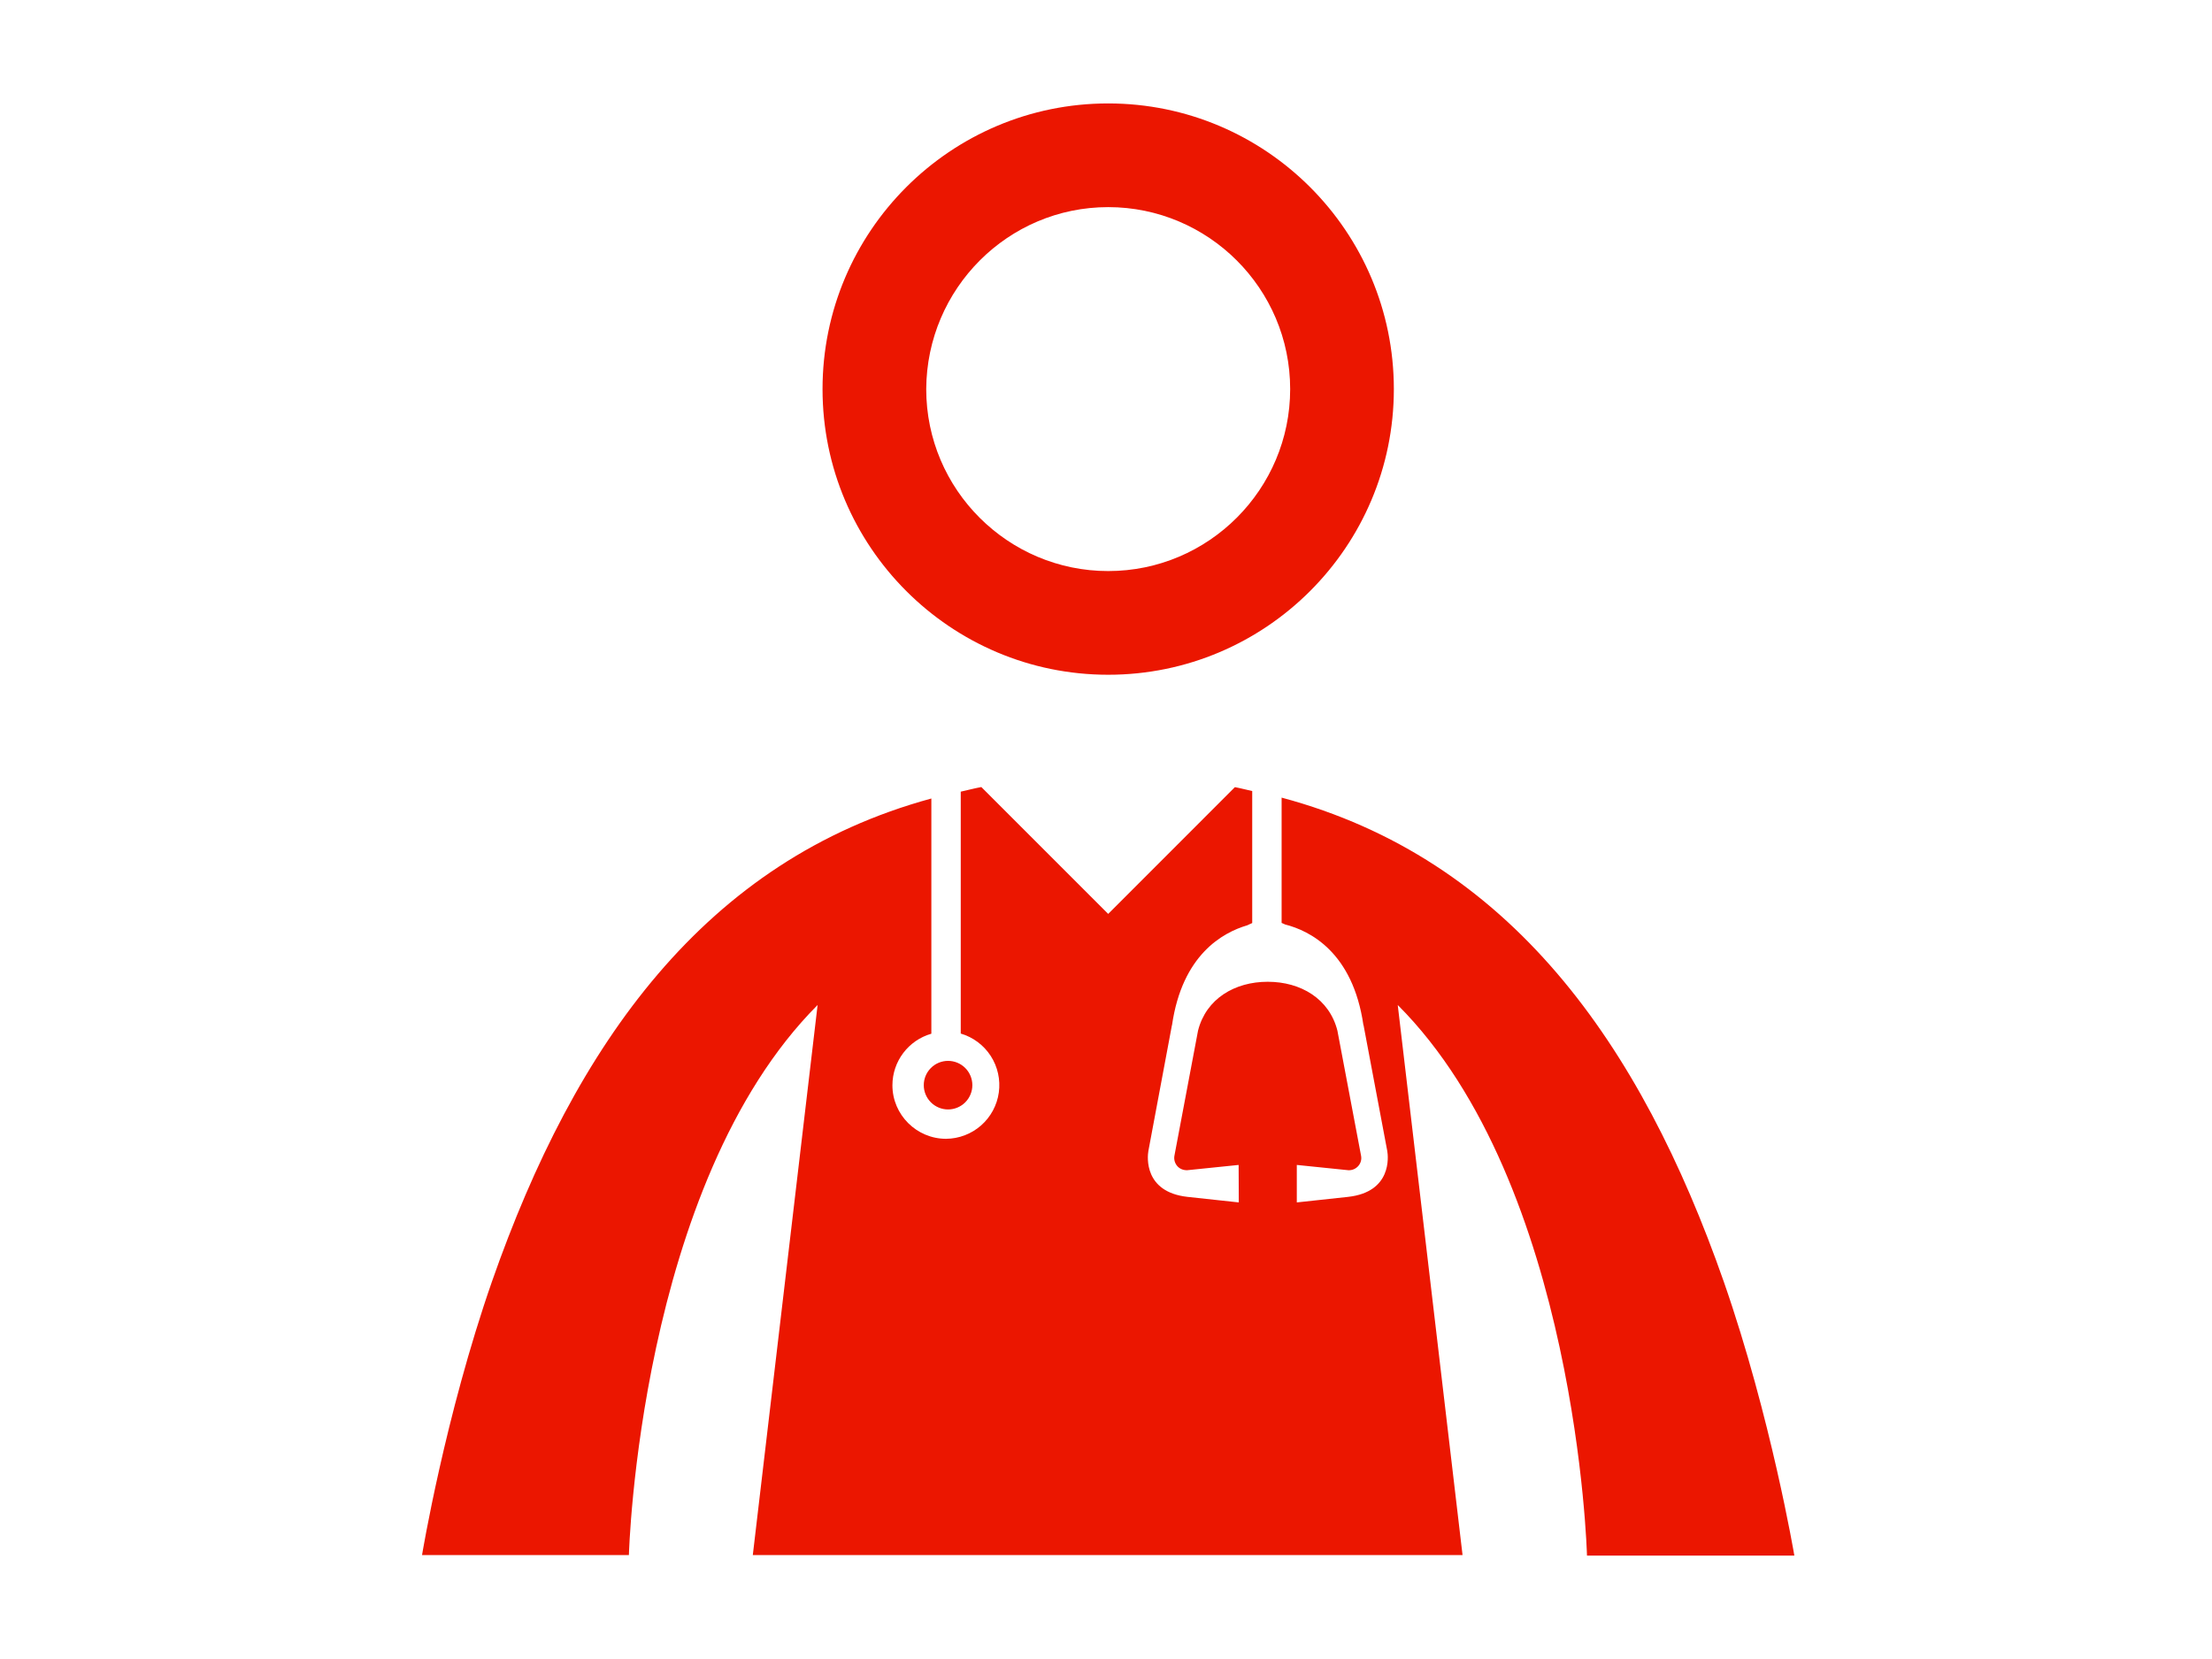 <svg width="500" height="375" viewBox="0 0 500 375" fill="none" xmlns="http://www.w3.org/2000/svg">
<path d="M250.496 152.521C286.121 152.521 315.066 123.576 315.066 87.951C315.066 52.326 286.121 23.38 250.496 23.38C214.871 23.38 185.926 52.326 185.926 87.951C185.926 123.576 214.871 152.521 250.496 152.521ZM250.496 46.818C273.113 46.818 291.629 65.216 291.629 87.951C291.629 110.568 273.23 129.083 250.496 129.083C227.879 129.083 209.363 110.685 209.363 87.951C209.48 65.216 227.879 46.818 250.496 46.818ZM405.594 351.622C405.594 351.622 400.32 320.333 389.656 289.747C370.801 235.841 341.234 194.087 289.695 180.294V208.619C289.988 208.701 290.223 208.876 290.492 208.97C296.047 210.376 305.797 215.205 308.187 231.728V231.693L308.223 231.763L313.578 260.169C313.812 261.458 314.609 269.439 304.73 270.54C299.058 271.173 293.129 271.794 293.129 271.794V263.322L304.801 264.517C305.22 264.533 305.638 264.455 306.023 264.289C306.408 264.123 306.751 263.872 307.027 263.556C307.3 263.249 307.499 262.883 307.608 262.487C307.718 262.091 307.736 261.675 307.66 261.271L302.305 232.958C300.476 225.74 293.996 221.919 286.555 221.919C279.113 221.919 272.633 225.74 270.805 232.958L265.461 261.271C265.32 262.091 265.555 262.923 266.094 263.556C266.633 264.189 267.418 264.517 268.32 264.517L279.98 263.322L280.015 271.794C280.015 271.794 274.098 271.173 268.414 270.54C258.547 269.439 259.344 261.47 259.578 260.169L264.898 231.763L264.922 231.693V231.728C267.23 215.849 276.324 210.798 281.961 209.146C282.277 209.029 282.547 208.83 282.875 208.724V208.712H282.922L283.051 208.642V178.806C281.738 178.525 280.473 178.173 279.137 177.927L250.496 206.58L221.82 177.904C220.226 178.197 218.726 178.607 217.168 178.947V233.626C219.962 234.447 222.367 236.244 223.947 238.69C225.526 241.136 226.174 244.068 225.772 246.952C225.37 249.835 223.945 252.479 221.757 254.399C219.569 256.32 216.763 257.391 213.851 257.415C207.172 257.415 201.723 251.966 201.723 245.322C201.723 239.908 205.32 235.15 210.523 233.662V180.494C159.406 194.415 129.992 235.97 111.219 289.63C100.555 320.216 95.398 351.505 95.398 351.505H142.156C142.156 351.505 144.383 267.716 184.812 227.169L170.164 351.505H330.594L315.945 227.169C356.492 267.716 358.719 351.505 358.719 351.505V351.622H405.594Z" fill="#EB1600"/>
<path d="M208.809 245.29C208.809 246.746 209.388 248.142 210.417 249.172C211.447 250.201 212.843 250.78 214.299 250.78C215.755 250.78 217.152 250.201 218.182 249.172C219.211 248.142 219.79 246.746 219.79 245.29C219.79 243.834 219.211 242.437 218.182 241.407C217.152 240.378 215.755 239.799 214.299 239.799C212.843 239.799 211.447 240.378 210.417 241.407C209.388 242.437 208.809 243.834 208.809 245.29Z" fill="#EB1600"/>
</svg>
